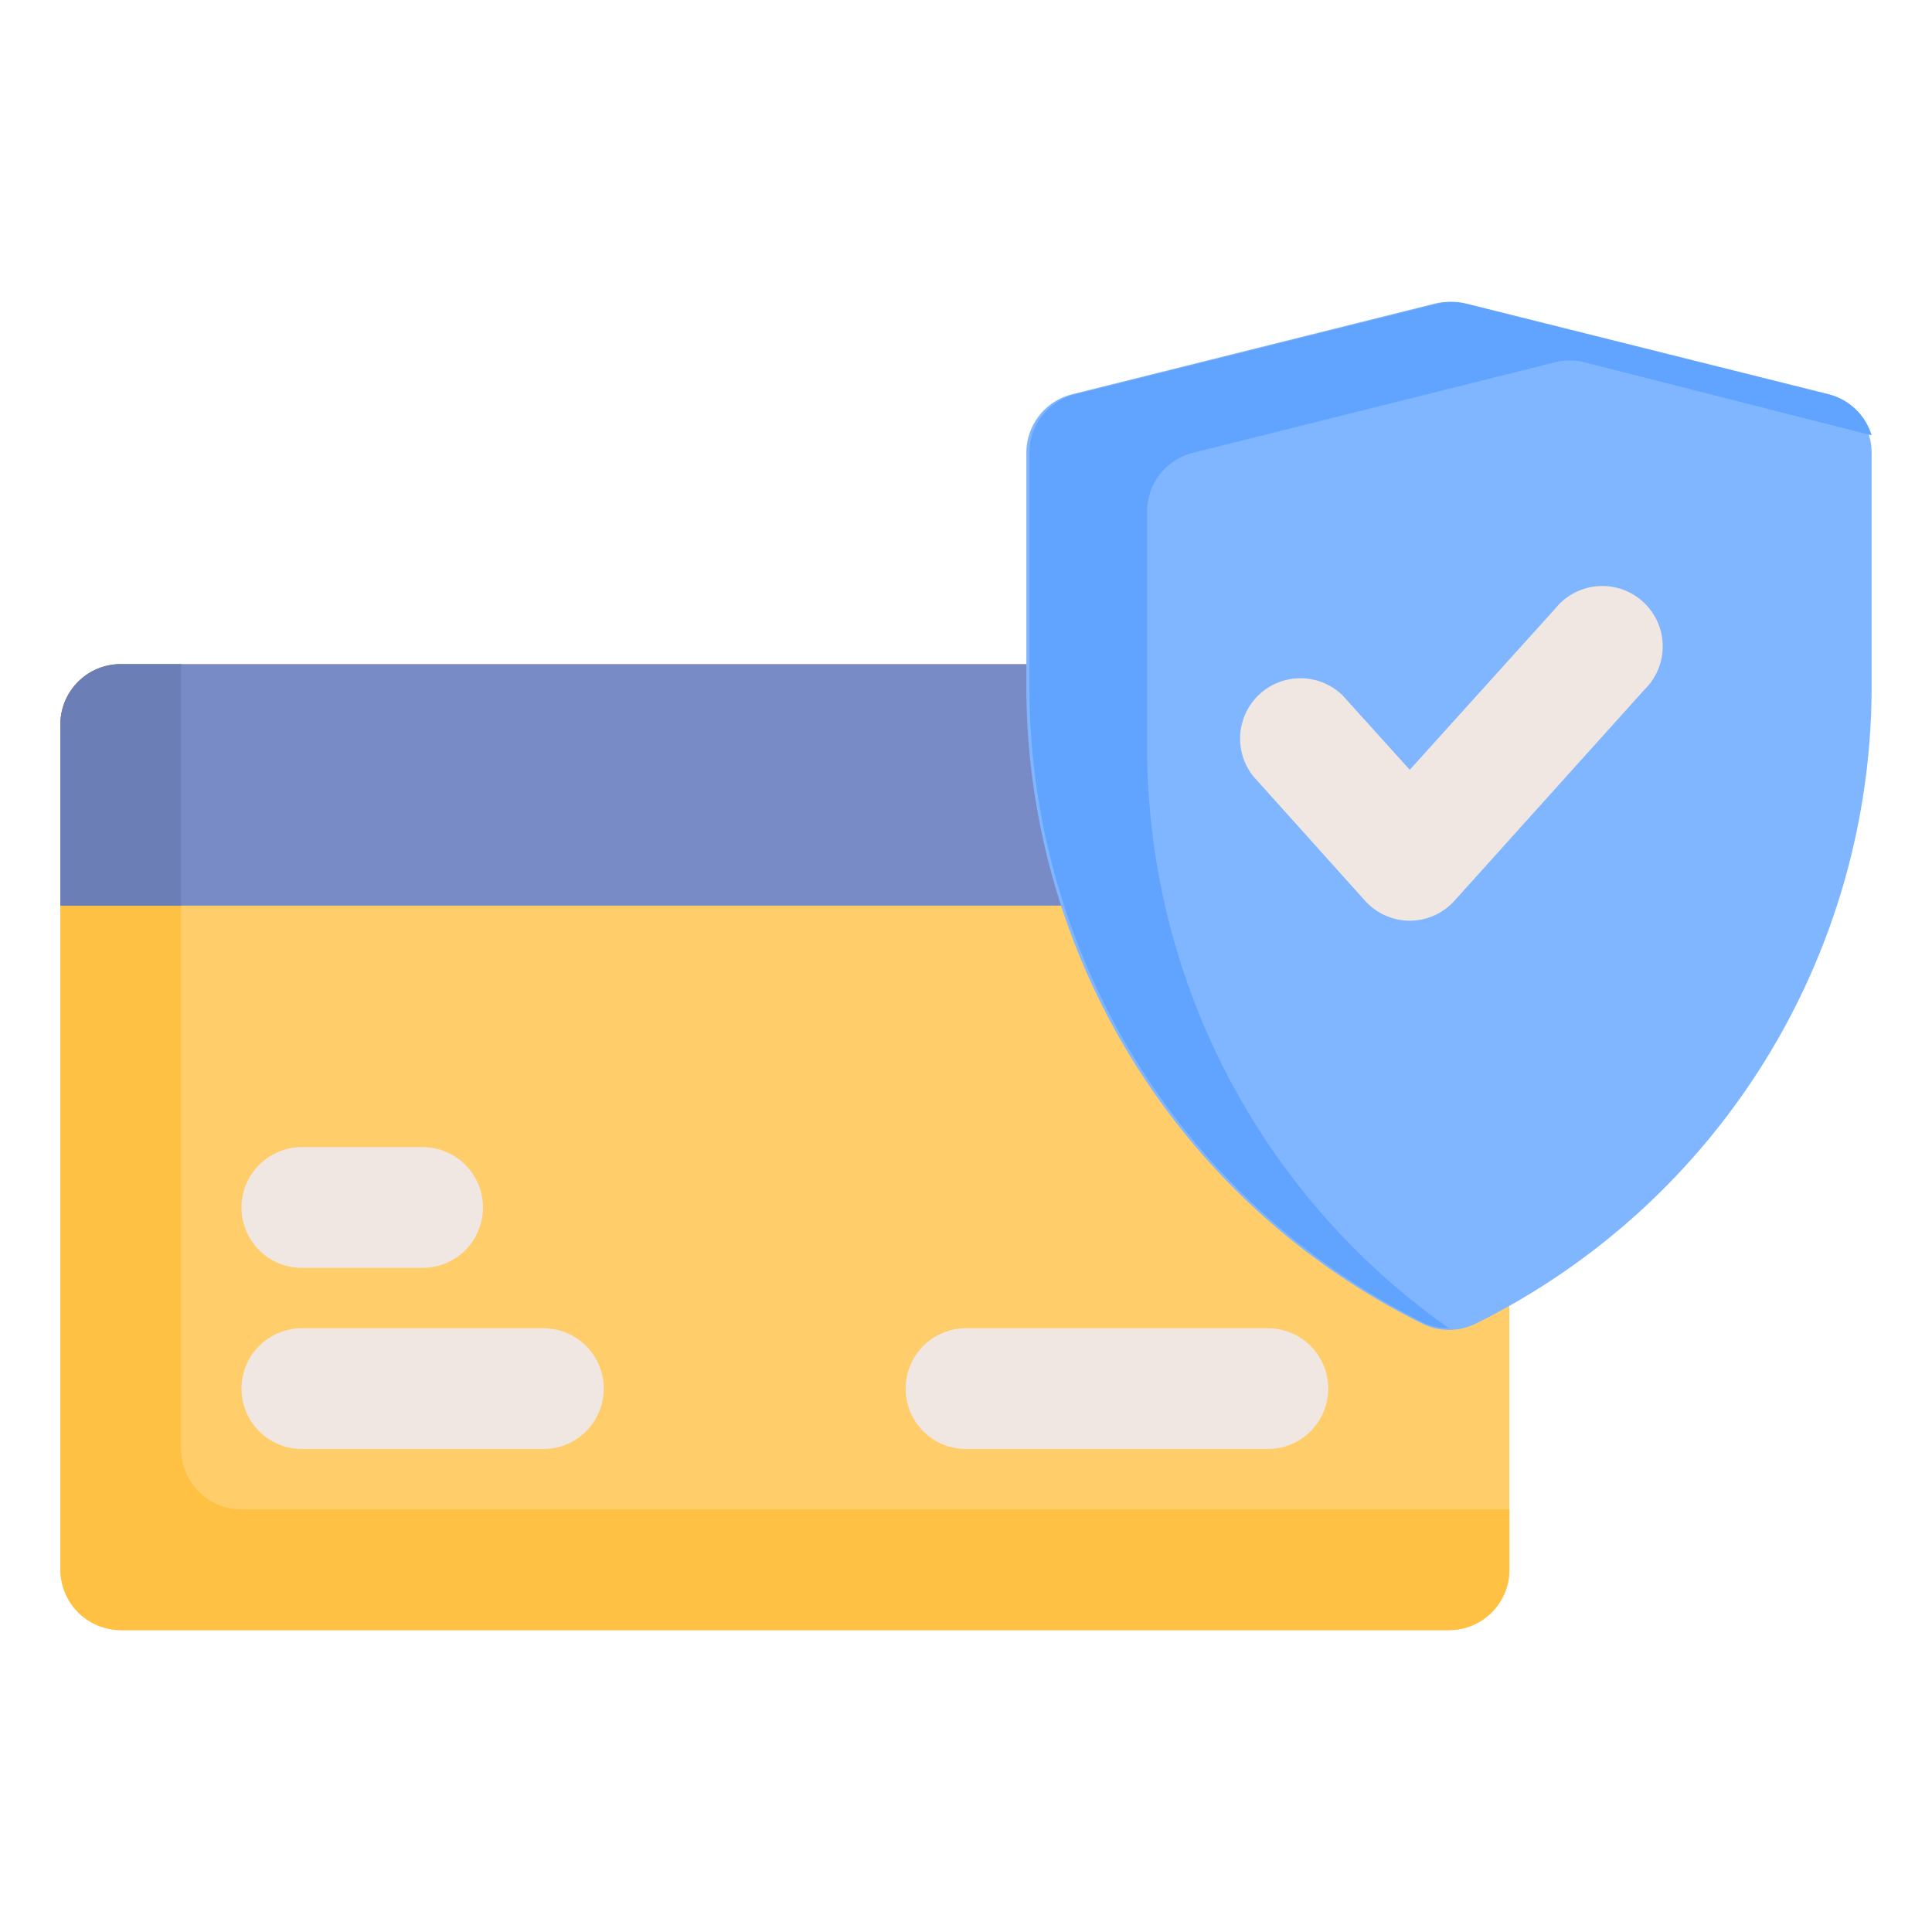 <svg xmlns="http://www.w3.org/2000/svg" width="512" viewBox="0 0 32 32" height="512" id="OBJECT"><rect y="11" x="1" width="24" rx="1" height="16" fill="#ffcd69"></rect><path fill="#ffc144" d="m4 25a1 1 0 0 1 -1-1v-13h-1a1 1 0 0 0 -1 1v14a1 1 0 0 0 1 1h22a1 1 0 0 0 1-1v-1z"></path><path fill="#798bc6" d="m24 11h-22a1 1 0 0 0 -1 1v3h24v-3a1 1 0 0 0 -1-1z"></path><path fill="#6b7eb5" d="m3 11h-1a1 1 0 0 0 -1 1v3h2z"></path><g fill="#f0e6e2"><path d="m7 21h-2a1 1 0 0 1 0-2h2a1 1 0 0 1 0 2z"></path><path d="m9 24h-4a1 1 0 0 1 0-2h4a1 1 0 0 1 0 2z"></path><path d="m21 24h-5a1 1 0 0 1 0-2h5a1 1 0 0 1 0 2z"></path></g><path fill="#80b6ff" d="m30.24 6.53-6-1.5a1 1 0 0 0 -.48 0l-6 1.5a1 1 0 0 0 -.76 1v3.79a11.78 11.78 0 0 0 6.55 10.6 1 1 0 0 0 .9 0 11.78 11.78 0 0 0 6.55-10.63v-3.79a1 1 0 0 0 -.76-.97z"></path><path fill="#60a4ff" d="m19 12.29v-3.79a1 1 0 0 1 .76-1l6-1.5a1 1 0 0 1 .48 0l4.76 1.21a1 1 0 0 0 -.71-.68l-6-1.5a1 1 0 0 0 -.48 0l-6 1.5a1 1 0 0 0 -.76 1v3.79a11.78 11.78 0 0 0 6.55 10.6 1 1 0 0 0 .4.08 11.76 11.76 0 0 1 -5-9.71z"></path><path fill="#f0e6e2" d="m23.35 15.25a1 1 0 0 1 -.74-.33l-1.85-2.06a1 1 0 0 1 1.48-1.34l1.11 1.23 2.41-2.67a1 1 0 1 1 1.48 1.34l-3.15 3.5a1 1 0 0 1 -.74.33z"></path></svg>
